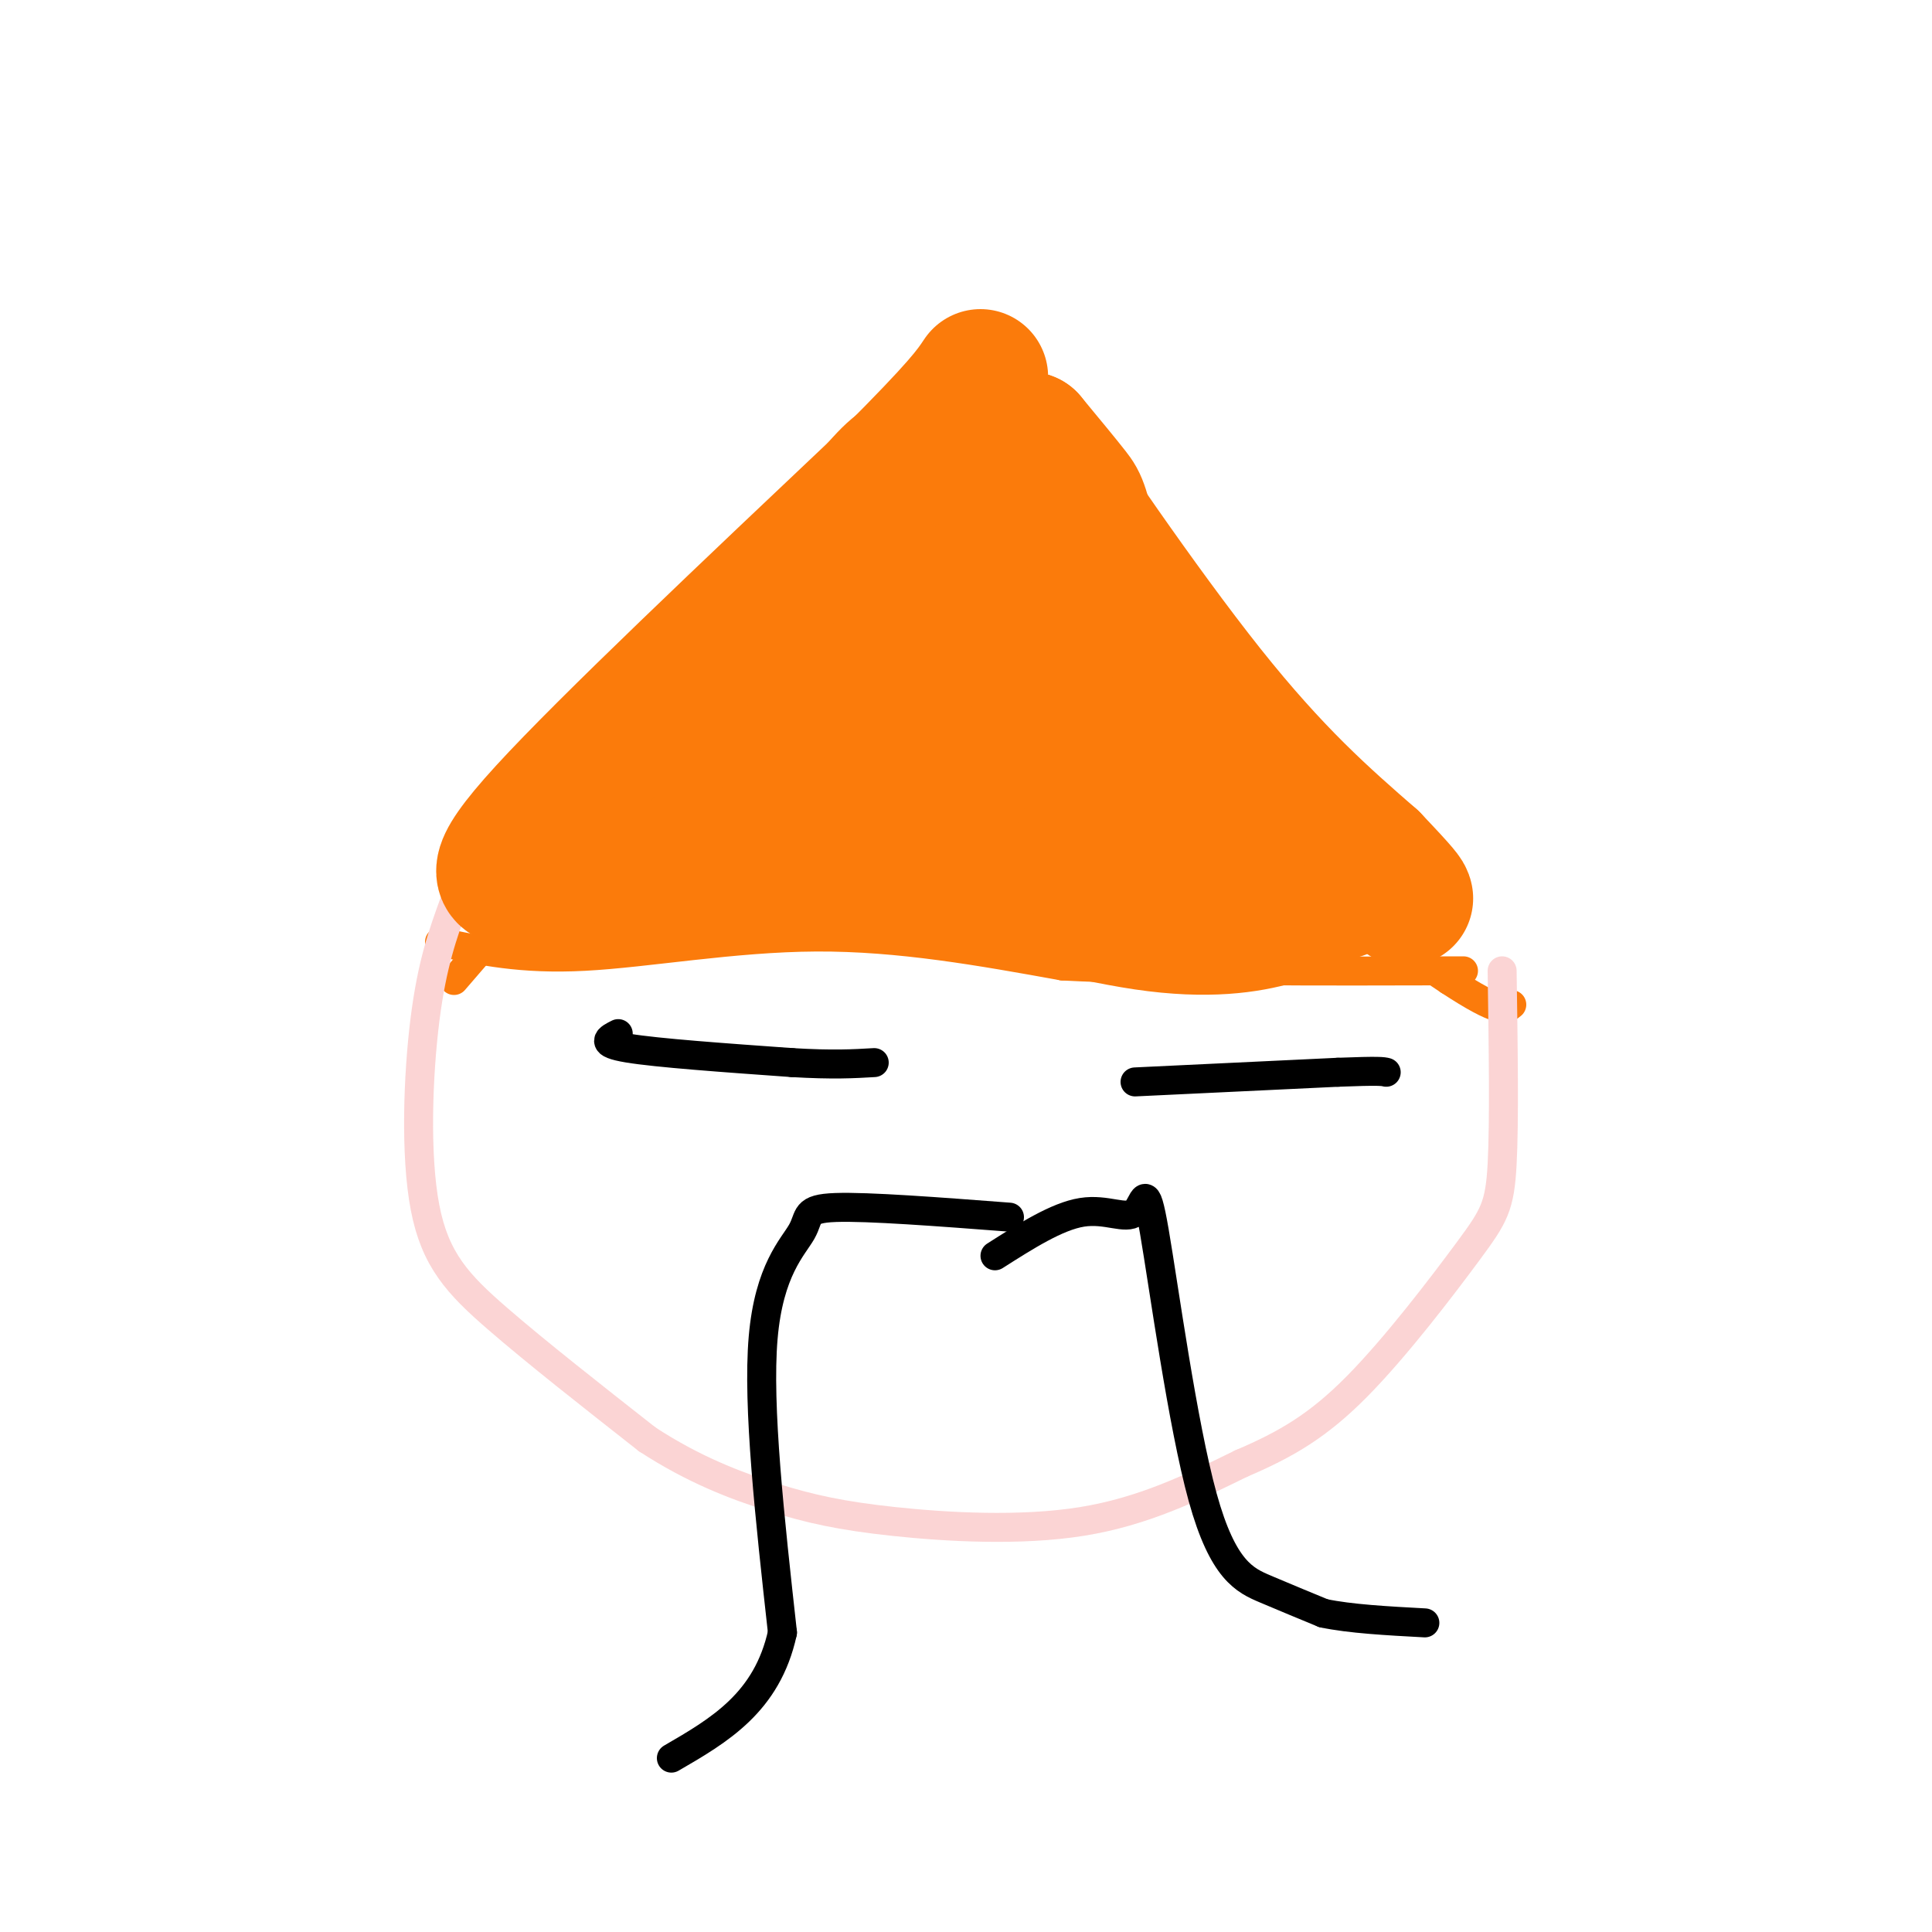 <svg viewBox='0 0 400 400' version='1.1' xmlns='http://www.w3.org/2000/svg' xmlns:xlink='http://www.w3.org/1999/xlink'><g fill='none' stroke='rgb(251,123,11)' stroke-width='6' stroke-linecap='round' stroke-linejoin='round'><path d='M94,203c0.000,0.000 100.000,-116.000 100,-116'/><path d='M194,87c18.631,-14.940 15.208,5.708 16,19c0.792,13.292 5.798,19.226 13,28c7.202,8.774 16.601,20.387 26,32'/><path d='M249,166c12.833,11.500 31.917,24.250 51,37'/><path d='M300,203c10.667,7.000 11.833,6.000 13,5'/><path d='M91,195c8.467,1.844 16.933,3.689 30,3c13.067,-0.689 30.733,-3.911 48,-4c17.267,-0.089 34.133,2.956 51,6'/><path d='M220,200c22.333,1.167 52.667,1.083 83,1'/></g>
<g fill='none' stroke='rgb(251,212,212)' stroke-width='6' stroke-linecap='round' stroke-linejoin='round'><path d='M94,187c-2.274,6.268 -4.548,12.536 -6,24c-1.452,11.464 -2.083,28.125 0,39c2.083,10.875 6.881,15.964 15,23c8.119,7.036 19.560,16.018 31,25'/><path d='M134,298c9.686,6.321 18.400,9.622 26,12c7.600,2.378 14.085,3.833 25,5c10.915,1.167 26.262,2.048 39,0c12.738,-2.048 22.869,-7.024 33,-12'/><path d='M257,303c9.258,-3.943 15.904,-7.799 24,-16c8.096,-8.201 17.641,-20.746 23,-28c5.359,-7.254 6.531,-9.215 7,-18c0.469,-8.785 0.234,-24.392 0,-40'/></g>
<g fill='none' stroke='rgb(0,0,0)' stroke-width='6' stroke-linecap='round' stroke-linejoin='round'><path d='M128,214c-2.000,1.000 -4.000,2.000 2,3c6.000,1.000 20.000,2.000 34,3'/><path d='M164,220c8.500,0.500 12.750,0.250 17,0'/><path d='M235,224c0.000,0.000 42.000,-2.000 42,-2'/><path d='M277,222c8.667,-0.333 9.333,-0.167 10,0'/><path d='M206,260c6.425,-4.091 12.850,-8.181 18,-9c5.150,-0.819 9.026,1.634 11,0c1.974,-1.634 2.044,-7.356 4,4c1.956,11.356 5.796,39.788 10,55c4.204,15.212 8.773,17.203 13,19c4.227,1.797 8.114,3.398 12,5'/><path d='M274,334c5.500,1.167 13.250,1.583 21,2'/><path d='M209,252c-14.685,-1.119 -29.369,-2.238 -36,-2c-6.631,0.238 -5.208,1.833 -7,5c-1.792,3.167 -6.798,7.905 -8,22c-1.202,14.095 1.399,37.548 4,61'/><path d='M162,338c-3.167,14.500 -13.083,20.250 -23,26'/></g>
<g fill='none' stroke='rgb(251,123,11)' stroke-width='28' stroke-linecap='round' stroke-linejoin='round'><path d='M120,182c-4.044,1.244 -8.089,2.489 2,-7c10.089,-9.489 34.311,-29.711 44,-37c9.689,-7.289 4.844,-1.644 0,4'/><path d='M166,142c-9.867,10.222 -34.533,33.778 -41,40c-6.467,6.222 5.267,-4.889 17,-16'/><path d='M142,166c13.756,-12.222 39.644,-34.778 51,-48c11.356,-13.222 8.178,-17.111 5,-21'/><path d='M198,97c2.393,6.560 5.875,33.458 8,45c2.125,11.542 2.893,7.726 9,9c6.107,1.274 17.554,7.637 29,14'/><path d='M244,165c11.083,5.893 24.292,13.625 30,17c5.708,3.375 3.917,2.393 1,3c-2.917,0.607 -6.958,2.804 -11,5'/><path d='M264,190c-5.523,1.555 -13.831,2.943 -27,1c-13.169,-1.943 -31.199,-7.215 -52,-9c-20.801,-1.785 -44.372,-0.081 -50,0c-5.628,0.081 6.686,-1.459 19,-3'/><path d='M154,179c21.539,-1.251 65.888,-2.879 69,-6c3.112,-3.121 -35.012,-7.735 -51,-12c-15.988,-4.265 -9.841,-8.182 -8,-12c1.841,-3.818 -0.624,-7.538 0,-9c0.624,-1.462 4.336,-0.665 7,-1c2.664,-0.335 4.281,-1.801 8,0c3.719,1.801 9.540,6.870 15,14c5.460,7.130 10.560,16.323 11,20c0.440,3.677 -3.780,1.839 -8,0'/><path d='M197,173c-5.219,-5.275 -14.267,-18.461 -20,-25c-5.733,-6.539 -8.152,-6.429 0,-9c8.152,-2.571 26.876,-7.823 25,-8c-1.876,-0.177 -24.351,4.722 -33,5c-8.649,0.278 -3.471,-4.063 3,-11c6.471,-6.937 14.236,-16.468 22,-26'/><path d='M194,99c3.650,-4.701 1.776,-3.455 0,-3c-1.776,0.455 -3.452,0.117 -5,0c-1.548,-0.117 -2.968,-0.013 -8,6c-5.032,6.013 -13.677,17.936 -17,25c-3.323,7.064 -1.324,9.269 -1,11c0.324,1.731 -1.026,2.987 3,4c4.026,1.013 13.430,1.782 18,2c4.570,0.218 4.307,-0.117 5,-5c0.693,-4.883 2.340,-14.315 4,-20c1.660,-5.685 3.331,-7.624 7,-2c3.669,5.624 9.334,18.812 15,32'/><path d='M215,149c7.284,10.418 17.994,20.463 20,13c2.006,-7.463 -4.691,-32.432 -8,-45c-3.309,-12.568 -3.231,-12.734 -5,-15c-1.769,-2.266 -5.384,-6.633 -9,-11'/><path d='M213,91c5.311,8.289 23.089,34.511 37,52c13.911,17.489 23.956,26.244 34,35'/><path d='M284,178c6.833,7.167 6.917,7.583 7,8'/><path d='M108,182c-3.833,-0.083 -7.667,-0.167 5,-14c12.667,-13.833 41.833,-41.417 71,-69'/><path d='M184,99c15.000,-15.000 17.000,-18.000 19,-21'/></g>
</svg>